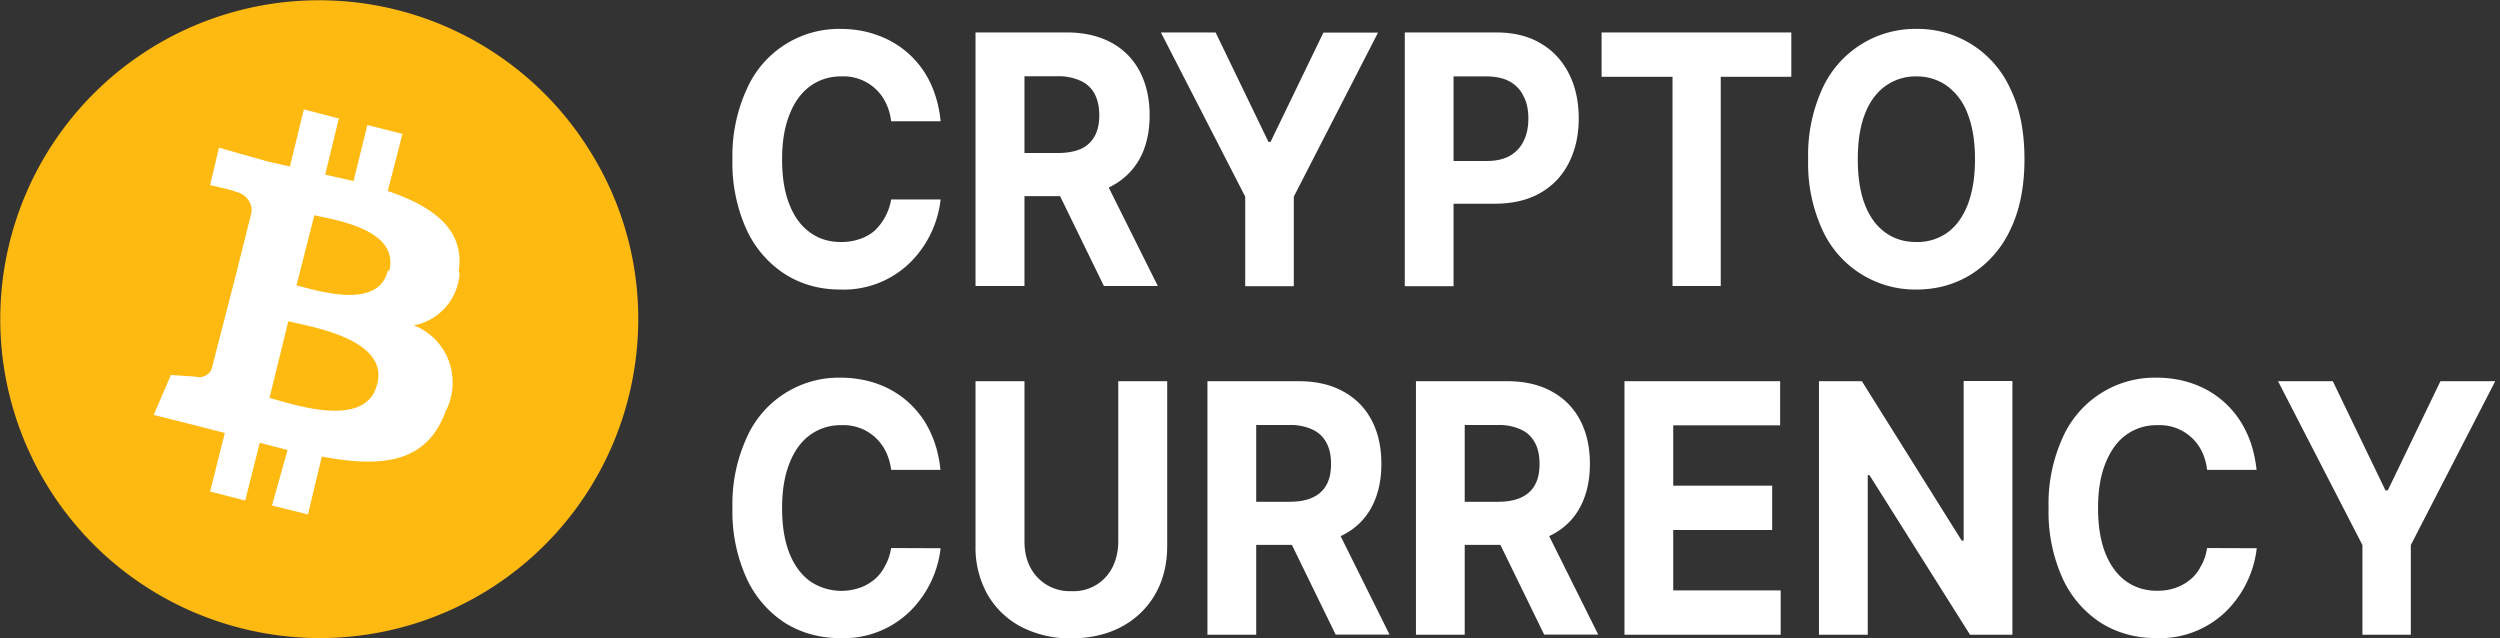 <svg xmlns="http://www.w3.org/2000/svg" width="141" height="36" fill="none" viewBox="0 0 141 36"><rect x="0" y="0" width="141" height="36" fill="#333333" stroke="none"/><path fill="#FFBA12" fill-rule="evenodd" d="M35.44 22.44a17.95 17.95 0 0 1-21.8 13 17.98 17.98 0 1 1 19.77-26.7c2.49 4.1 3.22 9.01 2.03 13.7Z" clip-rule="evenodd"/><path fill="#fff" d="M25.87 15.32c.37-2.4-1.47-3.68-4-4.55l.83-3.22-1.98-.5-.78 3.16-1.6-.36.77-3.17-1.97-.51-.79 3.22-1.24-.28-2.76-.78-.5 2.11s1.47.33 1.42.37c.56.1.97.6.92 1.15l-.92 3.68h.19-.19l-1.33 5.15a.65.65 0 0 1-.37.4c-.18.1-.37.1-.55.05l-1.38-.09-.97 2.25 2.58.65 1.43.37-.83 3.3 1.98.51.82-3.26 1.57.41-.88 3.13 2.03.5.78-3.26c3.4.64 5.93.37 6.99-2.57.46-.88.5-1.89.18-2.8a3.43 3.43 0 0 0-1.98-2.03 3.18 3.18 0 0 0 2.58-2.94l-.05-.1Zm-4.6 6.34c-.6 2.57-4.73 1.15-6.07.78l1.06-4.32c1.34.32 5.66 1.01 5.02 3.54Zm.6-6.39c-.55 2.25-4 1.1-5.15.83l1.01-3.96c1.2.28 4.79.79 4.23 3.13h-.09ZM53.05 6.84h-2.79a3.2 3.2 0 0 0-.31-1.06 2.64 2.64 0 0 0-2.5-1.47 2.9 2.9 0 0 0-1.76.55c-.5.37-.89.9-1.16 1.6-.28.69-.42 1.53-.42 2.52 0 1.02.14 1.88.42 2.57.28.7.67 1.22 1.17 1.57.5.36 1.08.53 1.73.53.37 0 .71-.05 1.03-.16.32-.1.6-.26.85-.46a3.15 3.15 0 0 0 .95-1.78h2.79a5.93 5.93 0 0 1-1.7 3.54 5.35 5.35 0 0 1-3.96 1.54c-1.16 0-2.2-.29-3.12-.87a5.95 5.95 0 0 1-2.16-2.5 9.1 9.1 0 0 1-.8-3.98A9 9 0 0 1 42.13 5a5.68 5.68 0 0 1 5.27-3.37c.75 0 1.46.12 2.1.36a5.2 5.2 0 0 1 2.95 2.64c.31.64.52 1.38.6 2.2ZM55.02 16.13V1.83h5.15c.98 0 1.82.2 2.52.58.7.38 1.23.93 1.6 1.63.36.7.55 1.52.55 2.46 0 .95-.19 1.77-.56 2.45-.38.68-.92 1.2-1.63 1.57-.7.36-1.55.54-2.55.54h-3.45V8.63h3c.53 0 .96-.08 1.31-.23.35-.16.6-.4.78-.72.17-.31.26-.7.26-1.18 0-.47-.09-.87-.26-1.2a1.65 1.65 0 0 0-.79-.74 2.96 2.96 0 0 0-1.31-.26h-1.86v11.83h-2.76Zm7.04-6.5 3.24 6.5h-3.04l-3.17-6.5h2.97ZM65.48 1.83h3.08L71.54 8h.12l2.98-6.16h3.08l-4.75 9.25v5.05h-2.74v-5.05l-4.75-9.25ZM79.23 16.13V1.83h5.14c.99 0 1.83.2 2.53.62.7.41 1.22.98 1.59 1.71.37.73.55 1.57.55 2.52s-.19 1.79-.56 2.51c-.37.73-.91 1.3-1.62 1.7-.7.4-1.56.6-2.56.6h-3.28V9.08h2.83c.53 0 .97-.1 1.32-.3.34-.2.6-.48.77-.84.18-.37.26-.78.26-1.25 0-.48-.08-.9-.26-1.24a1.83 1.83 0 0 0-.77-.84c-.35-.2-.8-.3-1.33-.3h-1.86v11.83h-2.75ZM90.33 4.32V1.83h10.7v2.5h-3.98v11.8h-2.72V4.33h-4ZM114.18 8.98c0 1.56-.27 2.89-.8 3.98a5.94 5.94 0 0 1-2.2 2.51c-.91.57-1.95.86-3.1.86a5.75 5.75 0 0 1-5.3-3.37 8.98 8.98 0 0 1-.8-3.98 9 9 0 0 1 .8-3.98 5.75 5.75 0 0 1 5.3-3.37 5.73 5.73 0 0 1 5.3 3.37c.54 1.1.8 2.42.8 3.98Zm-2.79 0c0-1-.14-1.86-.41-2.55a3.42 3.42 0 0 0-1.16-1.58 2.9 2.9 0 0 0-1.74-.54 2.9 2.9 0 0 0-1.74.54c-.5.36-.89.88-1.16 1.58-.27.69-.4 1.54-.4 2.55 0 1.01.13 1.86.4 2.56s.66 1.22 1.16 1.58c.5.36 1.08.53 1.74.53a2.9 2.9 0 0 0 1.75-.53c.5-.36.88-.89 1.15-1.58.27-.7.41-1.55.41-2.56ZM53.05 26.5h-2.79a3.2 3.2 0 0 0-.31-1.05 2.64 2.64 0 0 0-2.5-1.47 2.9 2.9 0 0 0-1.76.55c-.5.36-.89.9-1.16 1.59-.28.7-.42 1.54-.42 2.53 0 1.02.14 1.87.42 2.57.28.69.67 1.21 1.17 1.57a3.15 3.15 0 0 0 2.76.37c.32-.1.6-.27.85-.47.24-.2.45-.46.6-.76.17-.3.29-.64.35-1.02l2.79.01a5.93 5.93 0 0 1-1.7 3.53 5.35 5.35 0 0 1-3.96 1.54c-1.16 0-2.2-.29-3.12-.86a5.95 5.95 0 0 1-2.16-2.51 9.1 9.1 0 0 1-.8-3.97 9 9 0 0 1 .81-3.98 5.68 5.68 0 0 1 5.27-3.37c.75 0 1.46.12 2.1.35a5.2 5.2 0 0 1 2.95 2.65c.31.64.52 1.37.6 2.2ZM63.07 21.5h2.76v9.28c0 1.05-.23 1.96-.68 2.74a4.72 4.72 0 0 1-1.9 1.83c-.8.43-1.75.65-2.82.65a5.94 5.94 0 0 1-2.84-.65 4.72 4.72 0 0 1-1.9-1.83 5.4 5.4 0 0 1-.67-2.74V21.5h2.76v9.03c0 .54.1 1.02.32 1.45a2.49 2.49 0 0 0 2.33 1.36 2.44 2.44 0 0 0 2.32-1.36c.21-.43.32-.91.32-1.45V21.5ZM68.1 35.8V21.5h5.14c.98 0 1.82.19 2.52.58.7.38 1.23.92 1.6 1.62.37.7.55 1.52.55 2.47 0 .95-.19 1.76-.56 2.45-.37.68-.91 1.2-1.62 1.56-.7.37-1.56.55-2.56.55h-3.44V28.3h3c.52 0 .96-.08 1.3-.24.35-.16.61-.4.78-.71.18-.32.26-.71.26-1.18 0-.48-.08-.88-.26-1.2a1.65 1.65 0 0 0-.78-.74 2.96 2.96 0 0 0-1.32-.26h-1.86V35.8H68.1Zm7.04-6.51 3.23 6.5h-3.04l-3.17-6.5h2.98ZM79.86 35.8V21.5H85c.98 0 1.82.19 2.52.58.7.38 1.23.92 1.6 1.62.37.7.55 1.52.55 2.47 0 .95-.19 1.76-.56 2.45-.37.68-.91 1.2-1.62 1.56-.7.37-1.56.55-2.56.55h-3.44V28.3h3c.52 0 .96-.08 1.3-.24.35-.16.61-.4.78-.71.18-.32.26-.71.26-1.18 0-.48-.08-.88-.26-1.2a1.65 1.65 0 0 0-.78-.74 2.96 2.96 0 0 0-1.32-.26h-1.86V35.8h-2.75Zm7.04-6.51 3.24 6.5h-3.05l-3.17-6.5h2.98ZM91.62 35.8V21.5h8.78v2.49h-6.03v3.4h5.58v2.5h-5.58v3.41h6.06v2.5h-8.81ZM113.5 21.5v14.3h-2.39l-5.67-9h-.1v9h-2.75V21.5h2.42l5.63 8.99h.11v-9h2.74ZM127.27 26.5h-2.79a3.2 3.2 0 0 0-.3-1.05 2.64 2.64 0 0 0-2.5-1.47 2.9 2.9 0 0 0-1.77.55c-.5.36-.88.9-1.16 1.59-.28.7-.42 1.54-.42 2.53 0 1.02.14 1.87.42 2.57.28.69.67 1.21 1.17 1.57.5.35 1.08.53 1.74.53.37 0 .7-.05 1.02-.16.32-.1.6-.27.85-.47.25-.2.45-.46.6-.76.18-.3.29-.64.35-1.02l2.8.01a5.96 5.96 0 0 1-1.7 3.53 5.36 5.36 0 0 1-3.97 1.54c-1.16 0-2.2-.29-3.12-.86a5.94 5.94 0 0 1-2.16-2.51 9.1 9.1 0 0 1-.79-3.97 9 9 0 0 1 .8-3.98 5.68 5.68 0 0 1 5.27-3.37c.76 0 1.46.12 2.1.35a5.2 5.2 0 0 1 2.95 2.65c.32.64.52 1.37.61 2.2ZM128.48 21.5h3.09l2.97 6.16h.13l2.97-6.16h3.09l-4.76 9.24v5.06h-2.73v-5.06l-4.76-9.24Z"/></svg>
